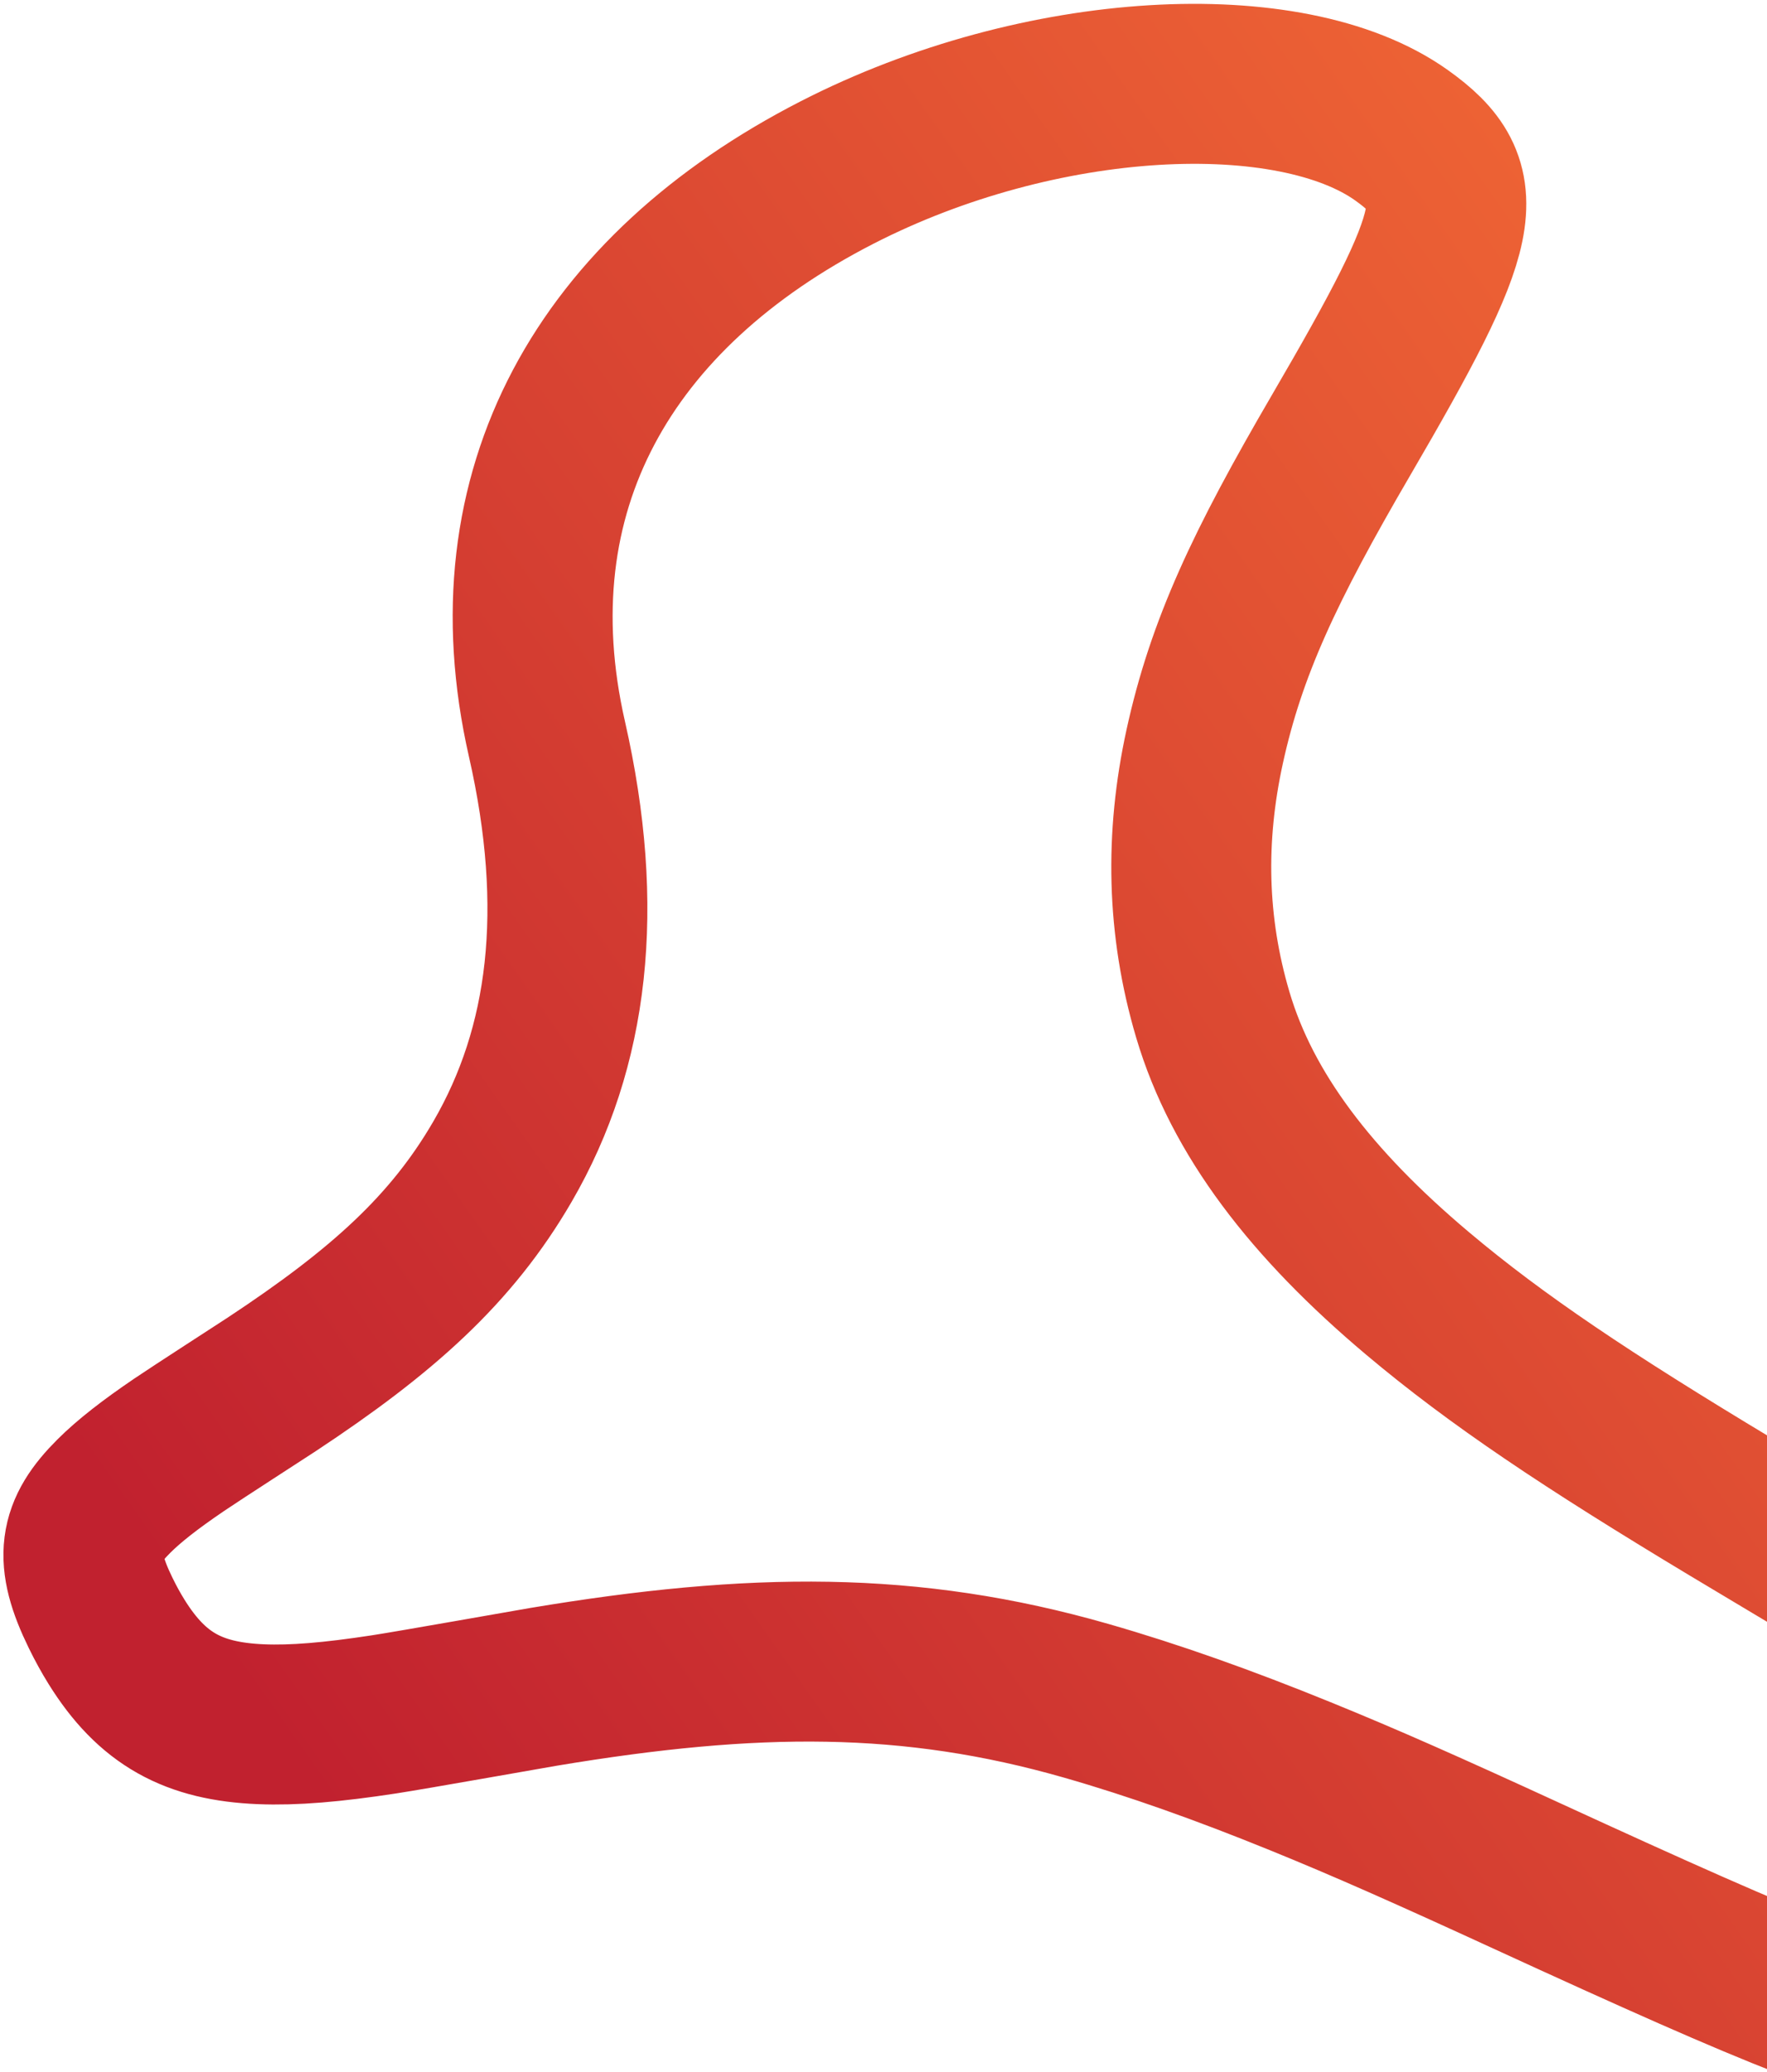 <?xml version="1.0" encoding="UTF-8"?>
<svg width="174px" height="204px" viewBox="0 0 174 204" version="1.1" xmlns="http://www.w3.org/2000/svg" xmlns:xlink="http://www.w3.org/1999/xlink">
    <!-- Generator: Sketch 53.2 (72643) - https://sketchapp.com -->
    <title>Path 3</title>
    <desc>Created with Sketch.</desc>
    <defs>
        <linearGradient x1="11.574%" y1="0%" x2="88.426%" y2="68.986%" id="linearGradient-1">
            <stop stop-color="#C1212F" offset="0%"></stop>
            <stop stop-color="#F16835" offset="100%"></stop>
        </linearGradient>
    </defs>
    <g id="Page-1" stroke="none" stroke-width="1" fill="none" fill-rule="evenodd">
        <g id="Fluttec-Experts" transform="translate(-1266, -2972)" stroke="url(#linearGradient-1)" stroke-width="15.75">
            <path d="M1312.742,2975.318 C1311.893,2976.084 1311.131,2976.842 1310.453,2977.592 C1305.985,2982.529 1305.003,2987.048 1306.568,2993.506 C1307.327,2996.637 1308.681,3000.198 1310.848,3004.904 C1312.088,3007.595 1317.067,3017.754 1317.765,3019.217 C1326.795,3038.166 1331.186,3052.975 1331.186,3070.998 C1331.186,3077.904 1330.729,3085.213 1329.855,3093.333 C1329.106,3100.286 1328.206,3106.739 1326.574,3117.427 C1322.337,3145.171 1321.411,3153.959 1322.483,3163.943 C1323.697,3175.252 1327.9,3180.788 1337.394,3182.817 C1348.091,3185.102 1354.525,3173.809 1364.148,3137.6 C1364.025,3138.062 1366.367,3129.21 1367.034,3126.728 C1371.302,3110.833 1374.561,3100.618 1378.738,3091.284 C1384.305,3078.842 1390.936,3069.84 1399.547,3064.355 C1407.244,3059.453 1415.606,3056.893 1424.684,3056.309 C1434.636,3055.668 1443.411,3057.089 1457.882,3060.766 C1481.094,3066.665 1485.038,3066.465 1487.907,3058.35 C1492.382,3045.698 1484.462,3022.353 1469.044,3005.913 C1451.502,2987.209 1429.588,2981.726 1407.575,2993.84 C1392.56,3002.102 1378.991,3004.285 1366.373,3001.103 C1356.679,2998.659 1348.947,2993.802 1339.011,2985.292 C1338.287,2984.672 1332.388,2979.512 1330.798,2978.186 C1328.108,2975.945 1326.023,2974.429 1324.175,2973.4 C1319.875,2971.006 1317.236,2971.259 1312.742,2975.318 Z" id="Path-3" transform="translate(1397.5, 3077.5) rotate(-74) translate(-1397.5, -3077.5) "></path>
        </g>
    </g>
</svg>